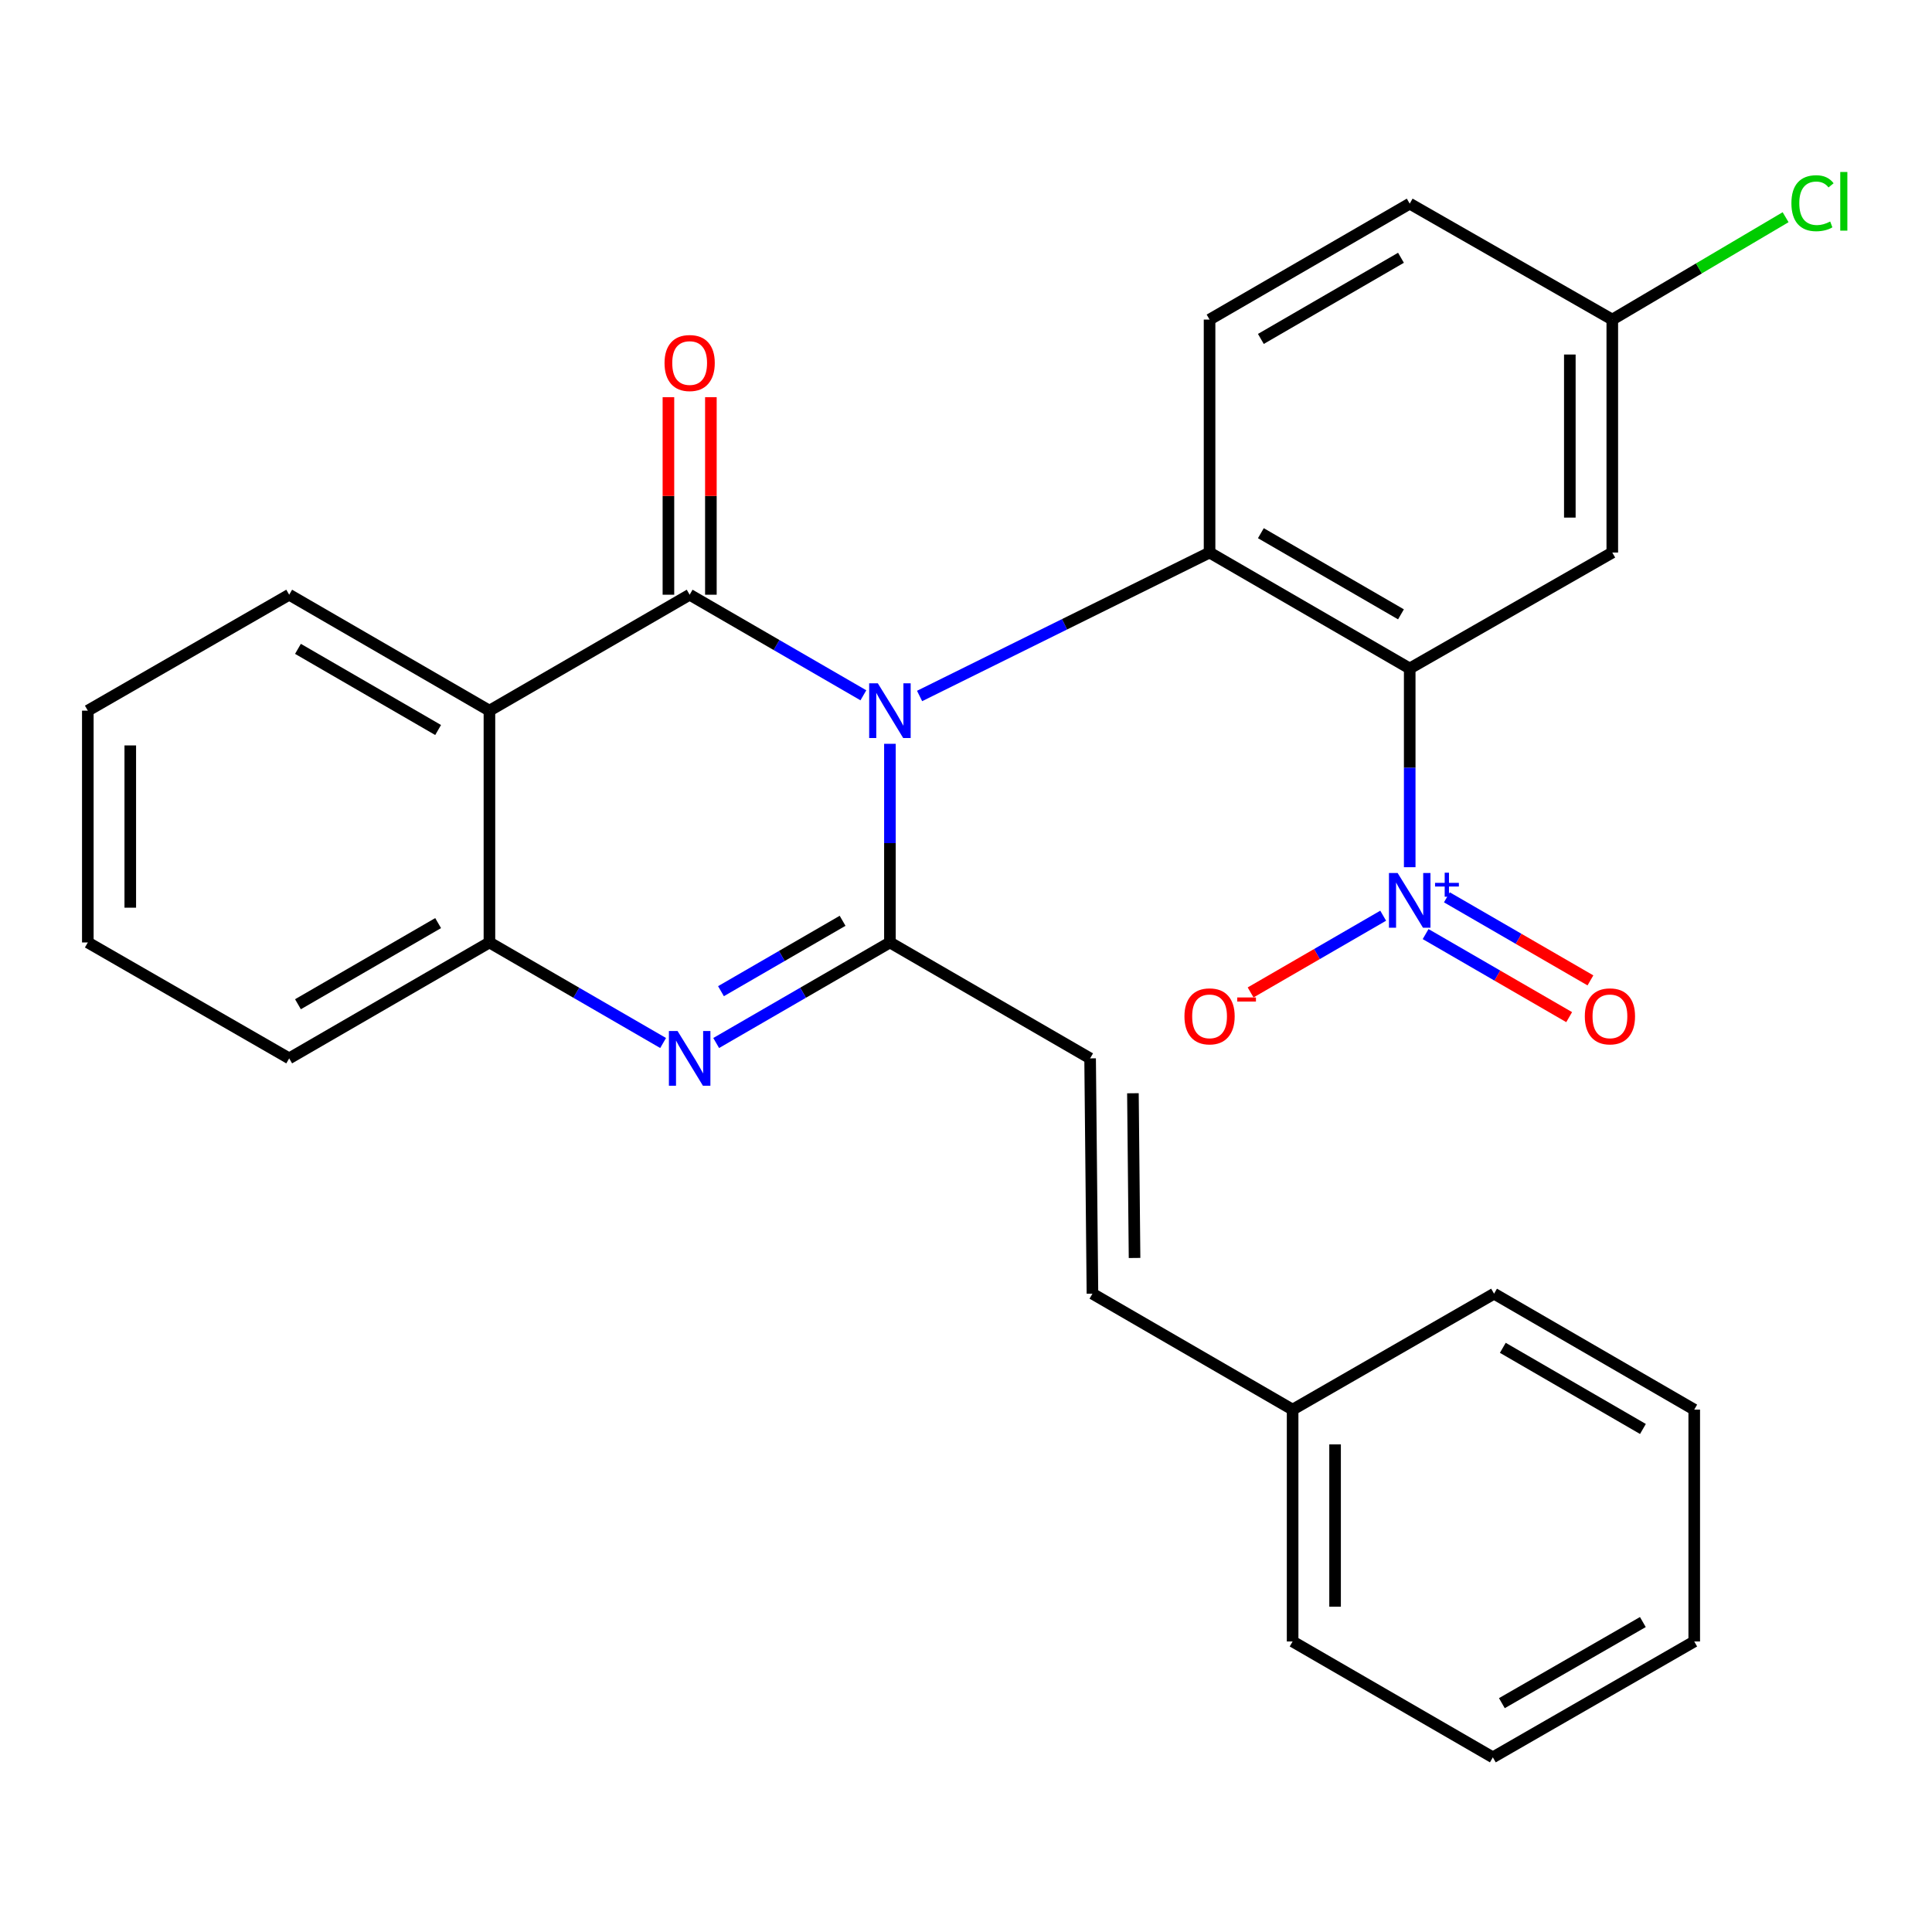 <?xml version='1.0' encoding='iso-8859-1'?>
<svg version='1.1' baseProfile='full'
              xmlns='http://www.w3.org/2000/svg'
                      xmlns:rdkit='http://www.rdkit.org/xml'
                      xmlns:xlink='http://www.w3.org/1999/xlink'
                  xml:space='preserve'
width='1000px' height='1000px' viewBox='0 0 1000 1000'>
<!-- END OF HEADER -->
<rect style='opacity:1.0;fill:#FFFFFF;stroke:none' width='1000' height='1000' x='0' y='0'> </rect>
<path class='bond-0' d='M 446.886,359.883 L 401.924,333.854' style='fill:none;fill-rule:evenodd;stroke:#0000FF;stroke-width:6px;stroke-linecap:butt;stroke-linejoin:miter;stroke-opacity:1' />
<path class='bond-0' d='M 401.924,333.854 L 356.963,307.825' style='fill:none;fill-rule:evenodd;stroke:#000000;stroke-width:6px;stroke-linecap:butt;stroke-linejoin:miter;stroke-opacity:1' />
<path class='bond-1' d='M 460.62,384.993 L 460.62,436.404' style='fill:none;fill-rule:evenodd;stroke:#0000FF;stroke-width:6px;stroke-linecap:butt;stroke-linejoin:miter;stroke-opacity:1' />
<path class='bond-1' d='M 460.62,436.404 L 460.62,487.815' style='fill:none;fill-rule:evenodd;stroke:#000000;stroke-width:6px;stroke-linecap:butt;stroke-linejoin:miter;stroke-opacity:1' />
<path class='bond-3' d='M 475.975,360.239 L 551.022,323.117' style='fill:none;fill-rule:evenodd;stroke:#0000FF;stroke-width:6px;stroke-linecap:butt;stroke-linejoin:miter;stroke-opacity:1' />
<path class='bond-3' d='M 551.022,323.117 L 626.068,285.995' style='fill:none;fill-rule:evenodd;stroke:#000000;stroke-width:6px;stroke-linecap:butt;stroke-linejoin:miter;stroke-opacity:1' />
<path class='bond-6' d='M 356.963,307.825 L 253.33,367.834' style='fill:none;fill-rule:evenodd;stroke:#000000;stroke-width:6px;stroke-linecap:butt;stroke-linejoin:miter;stroke-opacity:1' />
<path class='bond-11' d='M 367.951,307.825 L 367.951,256.702' style='fill:none;fill-rule:evenodd;stroke:#000000;stroke-width:6px;stroke-linecap:butt;stroke-linejoin:miter;stroke-opacity:1' />
<path class='bond-11' d='M 367.951,256.702 L 367.951,205.58' style='fill:none;fill-rule:evenodd;stroke:#FF0000;stroke-width:6px;stroke-linecap:butt;stroke-linejoin:miter;stroke-opacity:1' />
<path class='bond-11' d='M 345.975,307.825 L 345.975,256.702' style='fill:none;fill-rule:evenodd;stroke:#000000;stroke-width:6px;stroke-linecap:butt;stroke-linejoin:miter;stroke-opacity:1' />
<path class='bond-11' d='M 345.975,256.702 L 345.975,205.58' style='fill:none;fill-rule:evenodd;stroke:#FF0000;stroke-width:6px;stroke-linecap:butt;stroke-linejoin:miter;stroke-opacity:1' />
<path class='bond-4' d='M 460.62,487.815 L 415.659,513.838' style='fill:none;fill-rule:evenodd;stroke:#000000;stroke-width:6px;stroke-linecap:butt;stroke-linejoin:miter;stroke-opacity:1' />
<path class='bond-4' d='M 415.659,513.838 L 370.697,539.862' style='fill:none;fill-rule:evenodd;stroke:#0000FF;stroke-width:6px;stroke-linecap:butt;stroke-linejoin:miter;stroke-opacity:1' />
<path class='bond-4' d='M 436.123,476.601 L 404.65,494.818' style='fill:none;fill-rule:evenodd;stroke:#000000;stroke-width:6px;stroke-linecap:butt;stroke-linejoin:miter;stroke-opacity:1' />
<path class='bond-4' d='M 404.65,494.818 L 373.177,513.034' style='fill:none;fill-rule:evenodd;stroke:#0000FF;stroke-width:6px;stroke-linecap:butt;stroke-linejoin:miter;stroke-opacity:1' />
<path class='bond-8' d='M 460.62,487.815 L 564.24,547.811' style='fill:none;fill-rule:evenodd;stroke:#000000;stroke-width:6px;stroke-linecap:butt;stroke-linejoin:miter;stroke-opacity:1' />
<path class='bond-2' d='M 729.664,346.003 L 626.068,285.995' style='fill:none;fill-rule:evenodd;stroke:#000000;stroke-width:6px;stroke-linecap:butt;stroke-linejoin:miter;stroke-opacity:1' />
<path class='bond-2' d='M 725.141,317.985 L 652.623,275.979' style='fill:none;fill-rule:evenodd;stroke:#000000;stroke-width:6px;stroke-linecap:butt;stroke-linejoin:miter;stroke-opacity:1' />
<path class='bond-5' d='M 729.664,346.003 L 729.664,397.432' style='fill:none;fill-rule:evenodd;stroke:#000000;stroke-width:6px;stroke-linecap:butt;stroke-linejoin:miter;stroke-opacity:1' />
<path class='bond-5' d='M 729.664,397.432 L 729.664,448.861' style='fill:none;fill-rule:evenodd;stroke:#0000FF;stroke-width:6px;stroke-linecap:butt;stroke-linejoin:miter;stroke-opacity:1' />
<path class='bond-9' d='M 729.664,346.003 L 834.518,285.995' style='fill:none;fill-rule:evenodd;stroke:#000000;stroke-width:6px;stroke-linecap:butt;stroke-linejoin:miter;stroke-opacity:1' />
<path class='bond-10' d='M 626.068,285.995 L 626.068,165.416' style='fill:none;fill-rule:evenodd;stroke:#000000;stroke-width:6px;stroke-linecap:butt;stroke-linejoin:miter;stroke-opacity:1' />
<path class='bond-7' d='M 343.229,539.86 L 298.28,513.837' style='fill:none;fill-rule:evenodd;stroke:#0000FF;stroke-width:6px;stroke-linecap:butt;stroke-linejoin:miter;stroke-opacity:1' />
<path class='bond-7' d='M 298.28,513.837 L 253.33,487.815' style='fill:none;fill-rule:evenodd;stroke:#000000;stroke-width:6px;stroke-linecap:butt;stroke-linejoin:miter;stroke-opacity:1' />
<path class='bond-12' d='M 715.932,473.969 L 681.62,493.828' style='fill:none;fill-rule:evenodd;stroke:#0000FF;stroke-width:6px;stroke-linecap:butt;stroke-linejoin:miter;stroke-opacity:1' />
<path class='bond-12' d='M 681.62,493.828 L 647.308,513.688' style='fill:none;fill-rule:evenodd;stroke:#FF0000;stroke-width:6px;stroke-linecap:butt;stroke-linejoin:miter;stroke-opacity:1' />
<path class='bond-14' d='M 737.895,483.478 L 775.046,504.973' style='fill:none;fill-rule:evenodd;stroke:#0000FF;stroke-width:6px;stroke-linecap:butt;stroke-linejoin:miter;stroke-opacity:1' />
<path class='bond-14' d='M 775.046,504.973 L 812.198,526.468' style='fill:none;fill-rule:evenodd;stroke:#FF0000;stroke-width:6px;stroke-linecap:butt;stroke-linejoin:miter;stroke-opacity:1' />
<path class='bond-14' d='M 748.901,464.456 L 786.052,485.951' style='fill:none;fill-rule:evenodd;stroke:#0000FF;stroke-width:6px;stroke-linecap:butt;stroke-linejoin:miter;stroke-opacity:1' />
<path class='bond-14' d='M 786.052,485.951 L 823.204,507.446' style='fill:none;fill-rule:evenodd;stroke:#FF0000;stroke-width:6px;stroke-linecap:butt;stroke-linejoin:miter;stroke-opacity:1' />
<path class='bond-18' d='M 253.33,367.834 L 149.685,307.825' style='fill:none;fill-rule:evenodd;stroke:#000000;stroke-width:6px;stroke-linecap:butt;stroke-linejoin:miter;stroke-opacity:1' />
<path class='bond-18' d='M 226.772,377.851 L 154.22,335.845' style='fill:none;fill-rule:evenodd;stroke:#000000;stroke-width:6px;stroke-linecap:butt;stroke-linejoin:miter;stroke-opacity:1' />
<path class='bond-28' d='M 253.33,367.834 L 253.33,487.815' style='fill:none;fill-rule:evenodd;stroke:#000000;stroke-width:6px;stroke-linecap:butt;stroke-linejoin:miter;stroke-opacity:1' />
<path class='bond-20' d='M 253.33,487.815 L 149.685,547.811' style='fill:none;fill-rule:evenodd;stroke:#000000;stroke-width:6px;stroke-linecap:butt;stroke-linejoin:miter;stroke-opacity:1' />
<path class='bond-20' d='M 226.774,477.794 L 154.222,519.792' style='fill:none;fill-rule:evenodd;stroke:#000000;stroke-width:6px;stroke-linecap:butt;stroke-linejoin:miter;stroke-opacity:1' />
<path class='bond-13' d='M 564.24,547.811 L 565.449,669.611' style='fill:none;fill-rule:evenodd;stroke:#000000;stroke-width:6px;stroke-linecap:butt;stroke-linejoin:miter;stroke-opacity:1' />
<path class='bond-13' d='M 586.397,565.863 L 587.244,651.123' style='fill:none;fill-rule:evenodd;stroke:#000000;stroke-width:6px;stroke-linecap:butt;stroke-linejoin:miter;stroke-opacity:1' />
<path class='bond-29' d='M 834.518,285.995 L 834.518,165.416' style='fill:none;fill-rule:evenodd;stroke:#000000;stroke-width:6px;stroke-linecap:butt;stroke-linejoin:miter;stroke-opacity:1' />
<path class='bond-29' d='M 812.541,267.908 L 812.541,183.502' style='fill:none;fill-rule:evenodd;stroke:#000000;stroke-width:6px;stroke-linecap:butt;stroke-linejoin:miter;stroke-opacity:1' />
<path class='bond-16' d='M 626.068,165.416 L 729.664,105.407' style='fill:none;fill-rule:evenodd;stroke:#000000;stroke-width:6px;stroke-linecap:butt;stroke-linejoin:miter;stroke-opacity:1' />
<path class='bond-16' d='M 652.623,175.431 L 725.141,133.425' style='fill:none;fill-rule:evenodd;stroke:#000000;stroke-width:6px;stroke-linecap:butt;stroke-linejoin:miter;stroke-opacity:1' />
<path class='bond-17' d='M 565.449,669.611 L 669.057,729.62' style='fill:none;fill-rule:evenodd;stroke:#000000;stroke-width:6px;stroke-linecap:butt;stroke-linejoin:miter;stroke-opacity:1' />
<path class='bond-15' d='M 834.518,165.416 L 729.664,105.407' style='fill:none;fill-rule:evenodd;stroke:#000000;stroke-width:6px;stroke-linecap:butt;stroke-linejoin:miter;stroke-opacity:1' />
<path class='bond-19' d='M 834.518,165.416 L 879.37,138.921' style='fill:none;fill-rule:evenodd;stroke:#000000;stroke-width:6px;stroke-linecap:butt;stroke-linejoin:miter;stroke-opacity:1' />
<path class='bond-19' d='M 879.37,138.921 L 924.222,112.426' style='fill:none;fill-rule:evenodd;stroke:#00CC00;stroke-width:6px;stroke-linecap:butt;stroke-linejoin:miter;stroke-opacity:1' />
<path class='bond-21' d='M 669.057,729.62 L 669.057,849.625' style='fill:none;fill-rule:evenodd;stroke:#000000;stroke-width:6px;stroke-linecap:butt;stroke-linejoin:miter;stroke-opacity:1' />
<path class='bond-21' d='M 691.034,747.621 L 691.034,831.625' style='fill:none;fill-rule:evenodd;stroke:#000000;stroke-width:6px;stroke-linecap:butt;stroke-linejoin:miter;stroke-opacity:1' />
<path class='bond-22' d='M 669.057,729.62 L 773.325,669.611' style='fill:none;fill-rule:evenodd;stroke:#000000;stroke-width:6px;stroke-linecap:butt;stroke-linejoin:miter;stroke-opacity:1' />
<path class='bond-23' d='M 149.685,307.825 L 45.455,367.834' style='fill:none;fill-rule:evenodd;stroke:#000000;stroke-width:6px;stroke-linecap:butt;stroke-linejoin:miter;stroke-opacity:1' />
<path class='bond-24' d='M 149.685,547.811 L 45.455,487.815' style='fill:none;fill-rule:evenodd;stroke:#000000;stroke-width:6px;stroke-linecap:butt;stroke-linejoin:miter;stroke-opacity:1' />
<path class='bond-26' d='M 669.057,849.625 L 772.69,909.598' style='fill:none;fill-rule:evenodd;stroke:#000000;stroke-width:6px;stroke-linecap:butt;stroke-linejoin:miter;stroke-opacity:1' />
<path class='bond-25' d='M 773.325,669.611 L 876.933,729.62' style='fill:none;fill-rule:evenodd;stroke:#000000;stroke-width:6px;stroke-linecap:butt;stroke-linejoin:miter;stroke-opacity:1' />
<path class='bond-25' d='M 777.852,697.63 L 850.377,739.636' style='fill:none;fill-rule:evenodd;stroke:#000000;stroke-width:6px;stroke-linecap:butt;stroke-linejoin:miter;stroke-opacity:1' />
<path class='bond-30' d='M 45.455,367.834 L 45.455,487.815' style='fill:none;fill-rule:evenodd;stroke:#000000;stroke-width:6px;stroke-linecap:butt;stroke-linejoin:miter;stroke-opacity:1' />
<path class='bond-30' d='M 67.431,385.831 L 67.431,469.818' style='fill:none;fill-rule:evenodd;stroke:#000000;stroke-width:6px;stroke-linecap:butt;stroke-linejoin:miter;stroke-opacity:1' />
<path class='bond-27' d='M 876.933,729.62 L 876.933,849.625' style='fill:none;fill-rule:evenodd;stroke:#000000;stroke-width:6px;stroke-linecap:butt;stroke-linejoin:miter;stroke-opacity:1' />
<path class='bond-31' d='M 772.69,909.598 L 876.933,849.625' style='fill:none;fill-rule:evenodd;stroke:#000000;stroke-width:6px;stroke-linecap:butt;stroke-linejoin:miter;stroke-opacity:1' />
<path class='bond-31' d='M 777.367,881.553 L 850.338,839.572' style='fill:none;fill-rule:evenodd;stroke:#000000;stroke-width:6px;stroke-linecap:butt;stroke-linejoin:miter;stroke-opacity:1' />
<path  class='atom-0' d='M 454.36 353.674
L 463.64 368.674
Q 464.56 370.154, 466.04 372.834
Q 467.52 375.514, 467.6 375.674
L 467.6 353.674
L 471.36 353.674
L 471.36 381.994
L 467.48 381.994
L 457.52 365.594
Q 456.36 363.674, 455.12 361.474
Q 453.92 359.274, 453.56 358.594
L 453.56 381.994
L 449.88 381.994
L 449.88 353.674
L 454.36 353.674
' fill='#0000FF'/>
<path  class='atom-5' d='M 350.703 533.651
L 359.983 548.651
Q 360.903 550.131, 362.383 552.811
Q 363.863 555.491, 363.943 555.651
L 363.943 533.651
L 367.703 533.651
L 367.703 561.971
L 363.823 561.971
L 353.863 545.571
Q 352.703 543.651, 351.463 541.451
Q 350.263 539.251, 349.903 538.571
L 349.903 561.971
L 346.223 561.971
L 346.223 533.651
L 350.703 533.651
' fill='#0000FF'/>
<path  class='atom-6' d='M 723.404 451.861
L 732.684 466.861
Q 733.604 468.341, 735.084 471.021
Q 736.564 473.701, 736.644 473.861
L 736.644 451.861
L 740.404 451.861
L 740.404 480.181
L 736.524 480.181
L 726.564 463.781
Q 725.404 461.861, 724.164 459.661
Q 722.964 457.461, 722.604 456.781
L 722.604 480.181
L 718.924 480.181
L 718.924 451.861
L 723.404 451.861
' fill='#0000FF'/>
<path  class='atom-6' d='M 742.78 456.966
L 747.77 456.966
L 747.77 451.712
L 749.988 451.712
L 749.988 456.966
L 755.109 456.966
L 755.109 458.867
L 749.988 458.867
L 749.988 464.147
L 747.77 464.147
L 747.77 458.867
L 742.78 458.867
L 742.78 456.966
' fill='#0000FF'/>
<path  class='atom-12' d='M 343.963 187.9
Q 343.963 181.1, 347.323 177.3
Q 350.683 173.5, 356.963 173.5
Q 363.243 173.5, 366.603 177.3
Q 369.963 181.1, 369.963 187.9
Q 369.963 194.78, 366.563 198.7
Q 363.163 202.58, 356.963 202.58
Q 350.723 202.58, 347.323 198.7
Q 343.963 194.82, 343.963 187.9
M 356.963 199.38
Q 361.283 199.38, 363.603 196.5
Q 365.963 193.58, 365.963 187.9
Q 365.963 182.34, 363.603 179.54
Q 361.283 176.7, 356.963 176.7
Q 352.643 176.7, 350.283 179.5
Q 347.963 182.3, 347.963 187.9
Q 347.963 193.62, 350.283 196.5
Q 352.643 199.38, 356.963 199.38
' fill='#FF0000'/>
<path  class='atom-13' d='M 613.068 526.061
Q 613.068 519.261, 616.428 515.461
Q 619.788 511.661, 626.068 511.661
Q 632.348 511.661, 635.708 515.461
Q 639.068 519.261, 639.068 526.061
Q 639.068 532.941, 635.668 536.861
Q 632.268 540.741, 626.068 540.741
Q 619.828 540.741, 616.428 536.861
Q 613.068 532.981, 613.068 526.061
M 626.068 537.541
Q 630.388 537.541, 632.708 534.661
Q 635.068 531.741, 635.068 526.061
Q 635.068 520.501, 632.708 517.701
Q 630.388 514.861, 626.068 514.861
Q 621.748 514.861, 619.388 517.661
Q 617.068 520.461, 617.068 526.061
Q 617.068 531.781, 619.388 534.661
Q 621.748 537.541, 626.068 537.541
' fill='#FF0000'/>
<path  class='atom-13' d='M 640.388 516.283
L 650.077 516.283
L 650.077 518.395
L 640.388 518.395
L 640.388 516.283
' fill='#FF0000'/>
<path  class='atom-15' d='M 820.297 526.061
Q 820.297 519.261, 823.657 515.461
Q 827.017 511.661, 833.297 511.661
Q 839.577 511.661, 842.937 515.461
Q 846.297 519.261, 846.297 526.061
Q 846.297 532.941, 842.897 536.861
Q 839.497 540.741, 833.297 540.741
Q 827.057 540.741, 823.657 536.861
Q 820.297 532.981, 820.297 526.061
M 833.297 537.541
Q 837.617 537.541, 839.937 534.661
Q 842.297 531.741, 842.297 526.061
Q 842.297 520.501, 839.937 517.701
Q 837.617 514.861, 833.297 514.861
Q 828.977 514.861, 826.617 517.661
Q 824.297 520.461, 824.297 526.061
Q 824.297 531.781, 826.617 534.661
Q 828.977 537.541, 833.297 537.541
' fill='#FF0000'/>
<path  class='atom-20' d='M 927.231 105.178
Q 927.231 98.138, 930.511 94.458
Q 933.831 90.738, 940.111 90.738
Q 945.951 90.738, 949.071 94.858
L 946.431 97.018
Q 944.151 94.018, 940.111 94.018
Q 935.831 94.018, 933.551 96.898
Q 931.311 99.738, 931.311 105.178
Q 931.311 110.778, 933.631 113.658
Q 935.991 116.538, 940.551 116.538
Q 943.671 116.538, 947.311 114.658
L 948.431 117.658
Q 946.951 118.618, 944.711 119.178
Q 942.471 119.738, 939.991 119.738
Q 933.831 119.738, 930.511 115.978
Q 927.231 112.218, 927.231 105.178
' fill='#00CC00'/>
<path  class='atom-20' d='M 952.511 89.018
L 956.191 89.018
L 956.191 119.378
L 952.511 119.378
L 952.511 89.018
' fill='#00CC00'/>
</svg>
